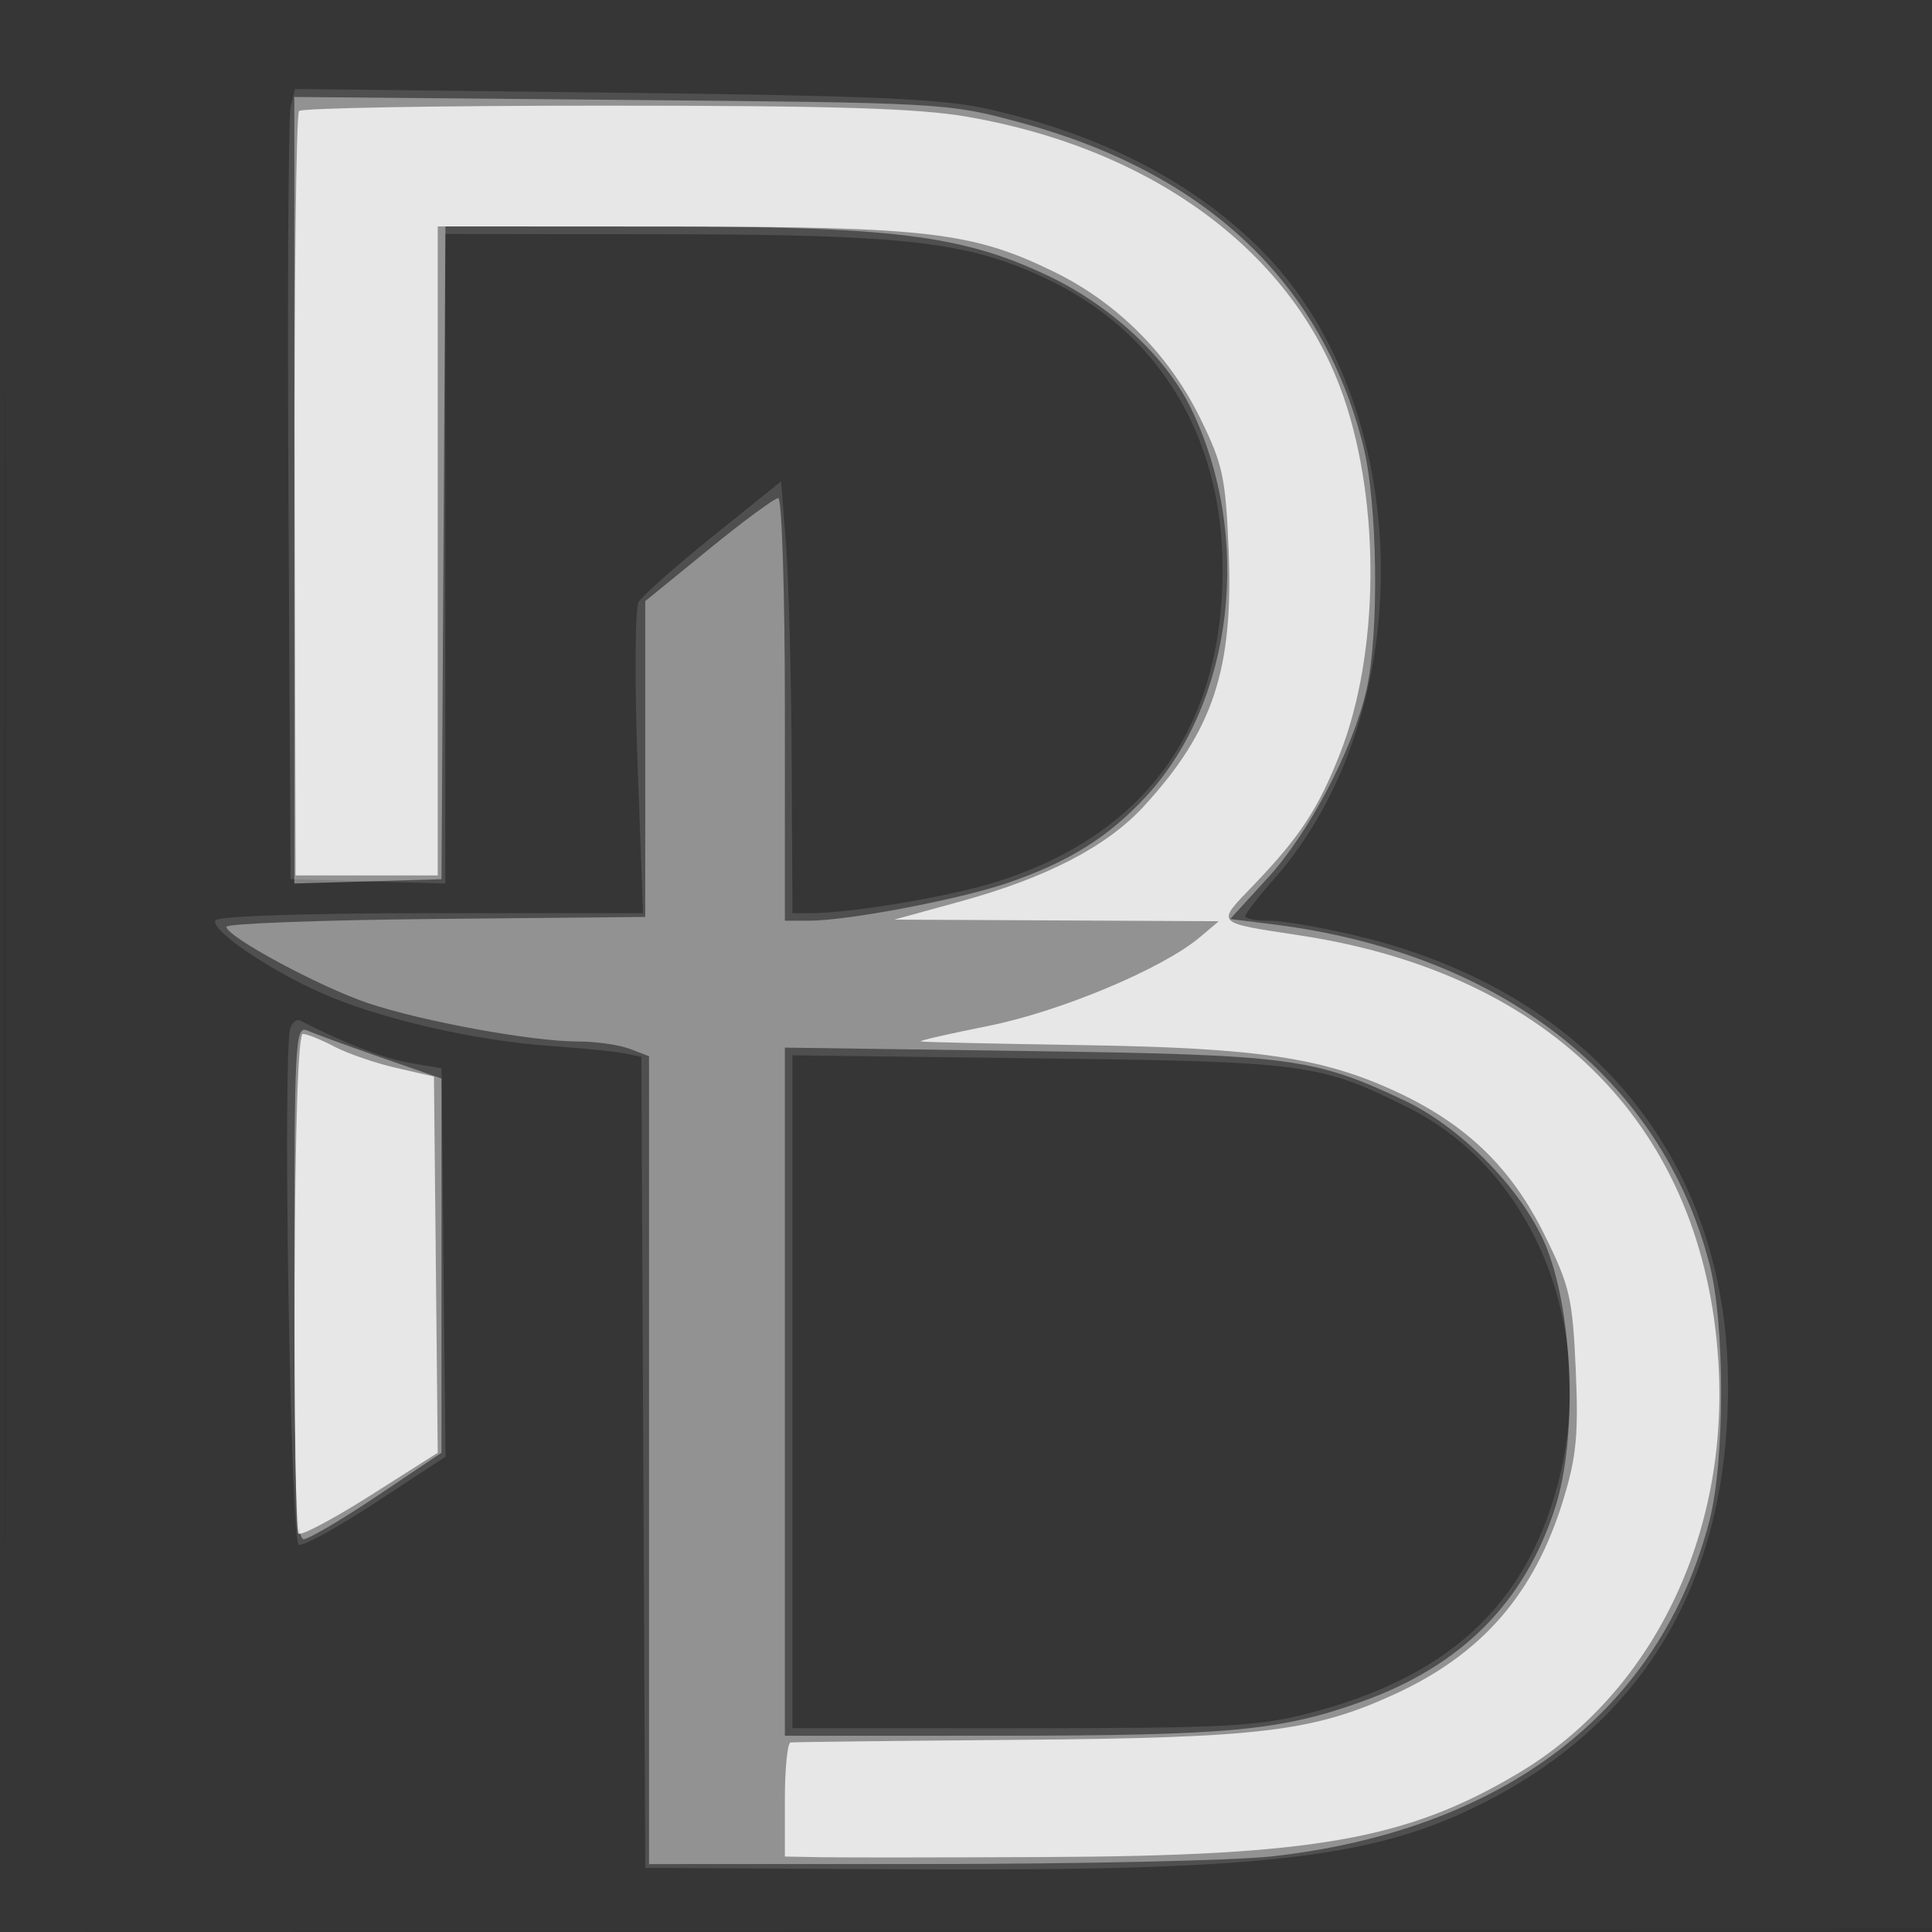 <svg xmlns="http://www.w3.org/2000/svg" width="256" height="256"><rect width="100%" height="100%" fill="#333333" stroke="none"/><path fill="#FFF" fill-opacity=".016" fill-rule="evenodd" d="M0 128.004v128.004l128.25-.254 128.25-.254.254-127.75L257.008 0H0zm.485.496c0 70.4.119 99.053.265 63.672s.146-92.98 0-128S.485 58.1.485 128.5"/><path fill="#FFF" fill-opacity=".127" fill-rule="evenodd" d="M38.518 14.145C38.204 15.44 38.071 39 38.223 66.5l.277 50 10.25.285 10.25.285V31l28.75.035c32.202.039 40.406.978 50.717 5.803C153.519 43.881 162 57.783 162 75.413c0 21.1-10.223 35.211-30.039 41.463-6.097 1.923-19.188 4.124-24.533 4.124H105l-.099-20.25c-.055-11.138-.392-24.011-.75-28.608l-.651-8.357-9 7.24c-4.95 3.983-9.393 7.915-9.873 8.739-.484.831-.55 10.339-.147 21.366l.726 19.87H57.162c-16.377 0-28.285.39-28.624.938-.753 1.218 6.984 6.518 14.127 9.677 7.516 3.324 20.06 6.242 29.835 6.939 4.4.314 9.009.775 10.241 1.025l2.242.455.258 53.733.259 53.733 34.218.189c46.606.258 61.662-1.387 75.805-8.28 22.172-10.806 33.489-29.721 33.452-55.909-.042-29.888-18.383-52.115-49.074-59.472-4.621-1.108-9.864-2.017-11.651-2.021s-3.25-.275-3.25-.604 1.727-2.558 3.837-4.955c19.513-22.169 18.697-62.805-1.672-83.259-9.007-9.045-21.171-15.343-36.165-18.724-6.168-1.391-14.996-1.779-49.705-2.184l-42.204-.491zm-.031 122.029c-1.07 2.787-.014 68.151 1.106 68.524.602.2 5.222-2.347 10.267-5.66l9.174-6.023-.267-25.73-.267-25.731-4.23-.721c-3.442-.587-8.612-2.587-14.519-5.615-.413-.211-.981.219-1.264.956M105 184.417V229h30.34c26.725 0 31.241-.231 37.904-1.935 18.606-4.758 28.981-14.314 33.223-30.6 5.299-20.344-3.139-41.37-19.967-49.751-11.629-5.793-13.452-6.035-48.75-6.473l-32.75-.407z"/><path fill="#FFF" fill-opacity=".379" fill-rule="evenodd" d="M39 64.961v52.111l9.75-.286 9.75-.286.261-43.25.26-43.25H86.38c31.847 0 41.047 1.138 52.367 6.479 8.375 3.952 15.761 10.793 19.092 17.683 8.179 16.917 5.651 38.757-5.942 51.334-4.979 5.402-10.247 8.7-18.345 11.486-6.346 2.184-21.17 5.01-26.302 5.015L104 122V94c0-15.4-.395-28-.877-28-.483 0-4.645 3.072-9.25 6.826L85.5 79.651V121.5l-27.75.266c-15.263.146-27.75.613-27.75 1.037 0 1.299 12.337 7.952 18.752 10.113C55.93 135.335 70.513 138 76.566 138c2.367 0 5.458.439 6.869.975l2.565.975V247l36.75-.008c20.213-.005 40.8-.459 45.75-1.01 30.744-3.422 51.502-19.34 58.01-44.482 2.06-7.959 2.063-26.088.007-34-6.42-24.692-27.702-41.256-57.847-45.022l-5.661-.707 4.998-5.469c5.453-5.967 11.217-16.931 13.038-24.802 1.731-7.48 1.502-24.873-.427-32.5-5.471-21.626-20.869-36.133-45.379-42.75-9.679-2.613-10.006-2.632-52.989-3.014L39 12.85zm0 104.932c0 26.646.273 34.096 1.25 34.057.688-.028 5.075-2.615 9.75-5.75l8.5-5.7v-49.59l-8-2.786c-4.4-1.532-8.788-3.135-9.75-3.562-1.648-.731-1.75 1.219-1.75 33.331m65 14.514V230l28.25-.008c30.526-.008 37.489-.663 48.25-4.537 13.167-4.741 21.513-13.12 25.56-25.663 2.939-9.112 2.441-25.286-1.056-34.285-2.896-7.449-11.172-16.043-19.004-19.731-11.917-5.612-14.998-6.015-49.75-6.506l-32.25-.457z"/><path fill="#FFF" fill-opacity=".779" fill-rule="evenodd" d="M39.628 14.705c-.388.388-.65 23.338-.582 51L39.17 116H58V30l30.75.017c34.156.02 40.198.735 50.995 6.037 8.317 4.084 15.125 10.904 19.252 19.288 3.033 6.162 3.404 7.872 3.803 17.569.65 15.786-2.043 23.92-11.238 33.932-4.895 5.33-12.893 9.475-24.358 12.622l-8.704 2.388 21.5.107 21.5.107-2.5 2.11c-4.945 4.173-18.478 9.851-28.04 11.763-5.203 1.04-9.235 1.964-8.96 2.054s9.95.309 21.5.49c23.365.365 32.012 1.677 41.906 6.355 9.027 4.269 14.915 10.009 19.237 18.753 3.364 6.808 3.728 8.371 4.149 17.838.382 8.578.1 11.564-1.624 17.223-3.805 12.494-10.767 20.527-22.41 25.857-10.747 4.921-17.75 5.769-49.758 6.028-16.225.131-29.838.288-30.25.35s-.75 3.487-.75 7.612v7.5l4.75.091c2.612.05 16 .04 29.75-.023 35.65-.164 47.909-2.33 62.61-11.064 17.806-10.578 28.014-31.504 26.589-54.504-1.919-30.988-21.936-51.425-55.38-56.543-11.529-1.764-11.236-1.442-6.15-6.743 6.079-6.336 8.541-10.094 11.414-17.427 5.165-13.179 5.36-32.92.466-47.144-6.555-19.052-25.04-32.841-49.819-37.162C121.691 14.34 110.609 14 80.036 14c-21.837 0-40.02.317-40.408.705m-.587 155.094c-.06 18.039.165 33.073.5 33.409.336.336 4.627-1.936 9.535-5.049l8.925-5.659-.25-24.925-.251-24.925-5-1.146c-2.75-.63-6.44-1.901-8.2-2.825-1.761-.923-3.639-1.679-4.175-1.679-.61 0-1.015 12.257-1.084 32.799"/></svg>